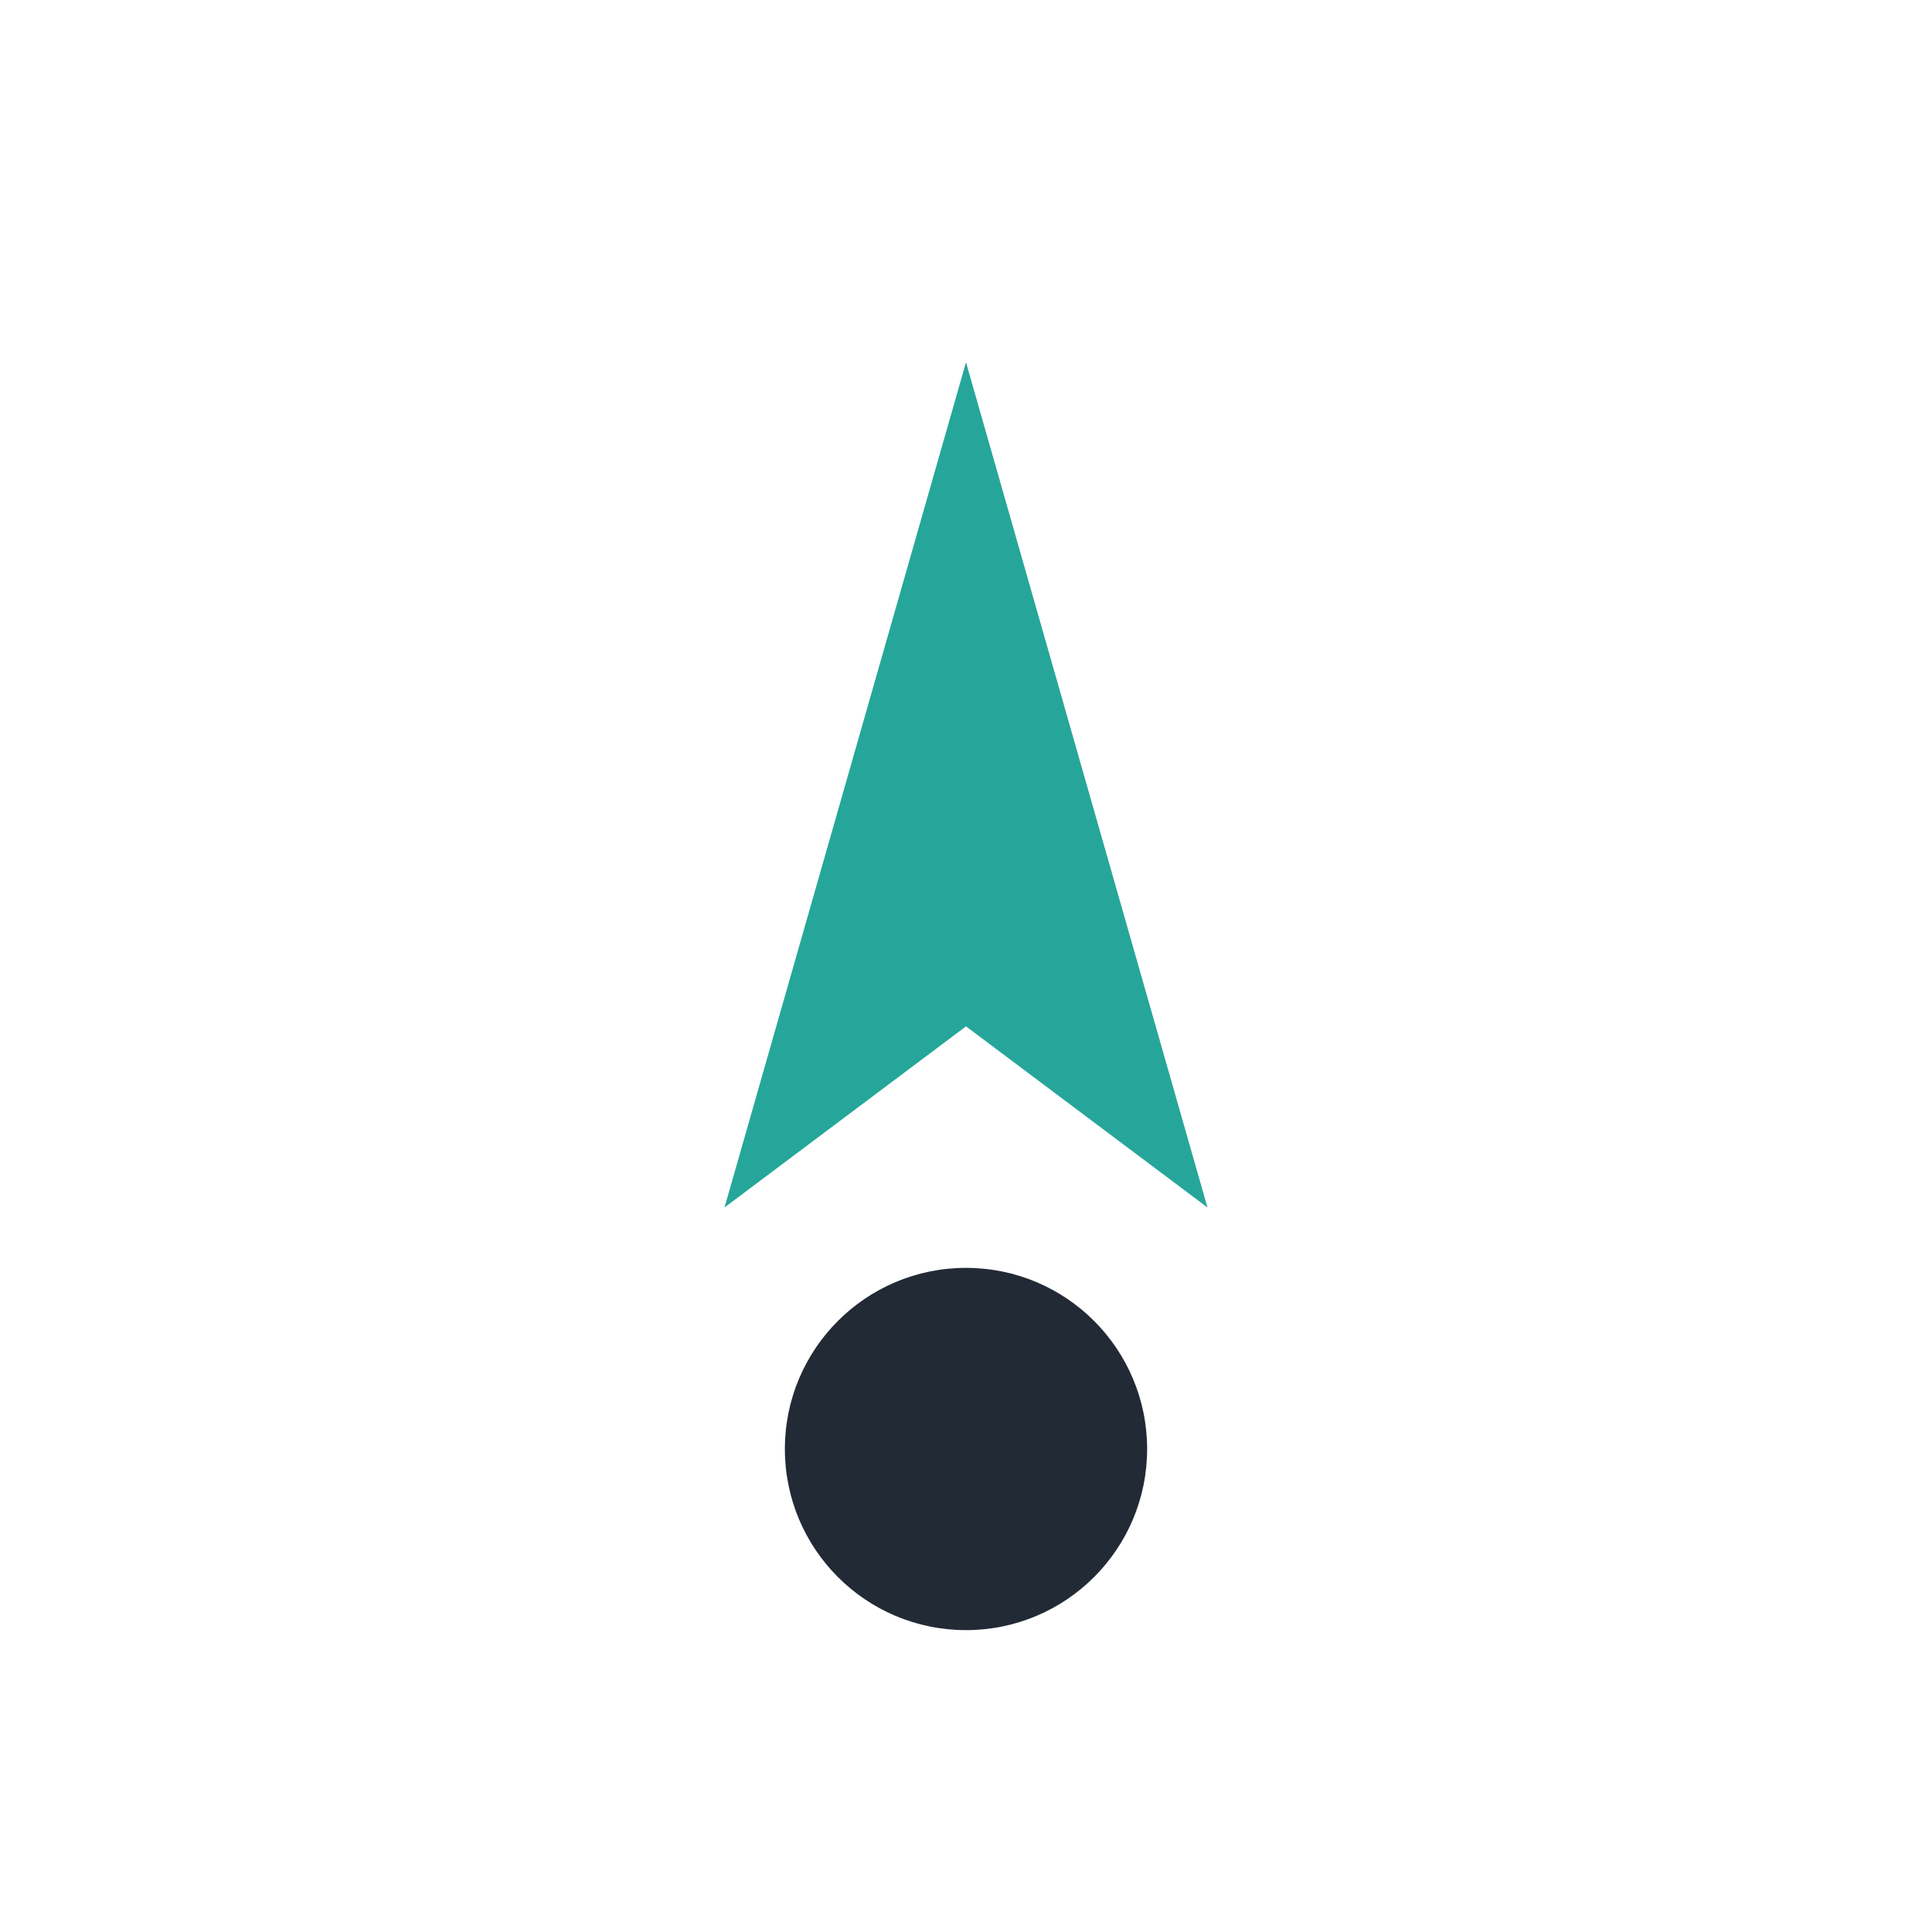 <?xml version="1.0" encoding="UTF-8"?>
<svg xmlns="http://www.w3.org/2000/svg" width="32" height="32" viewBox="0 0 32 32"><polygon points="16,6 20,20 16,17 12,20" fill="#26A69A"/><circle cx="16" cy="24" r="3" fill="#222A35"/></svg>